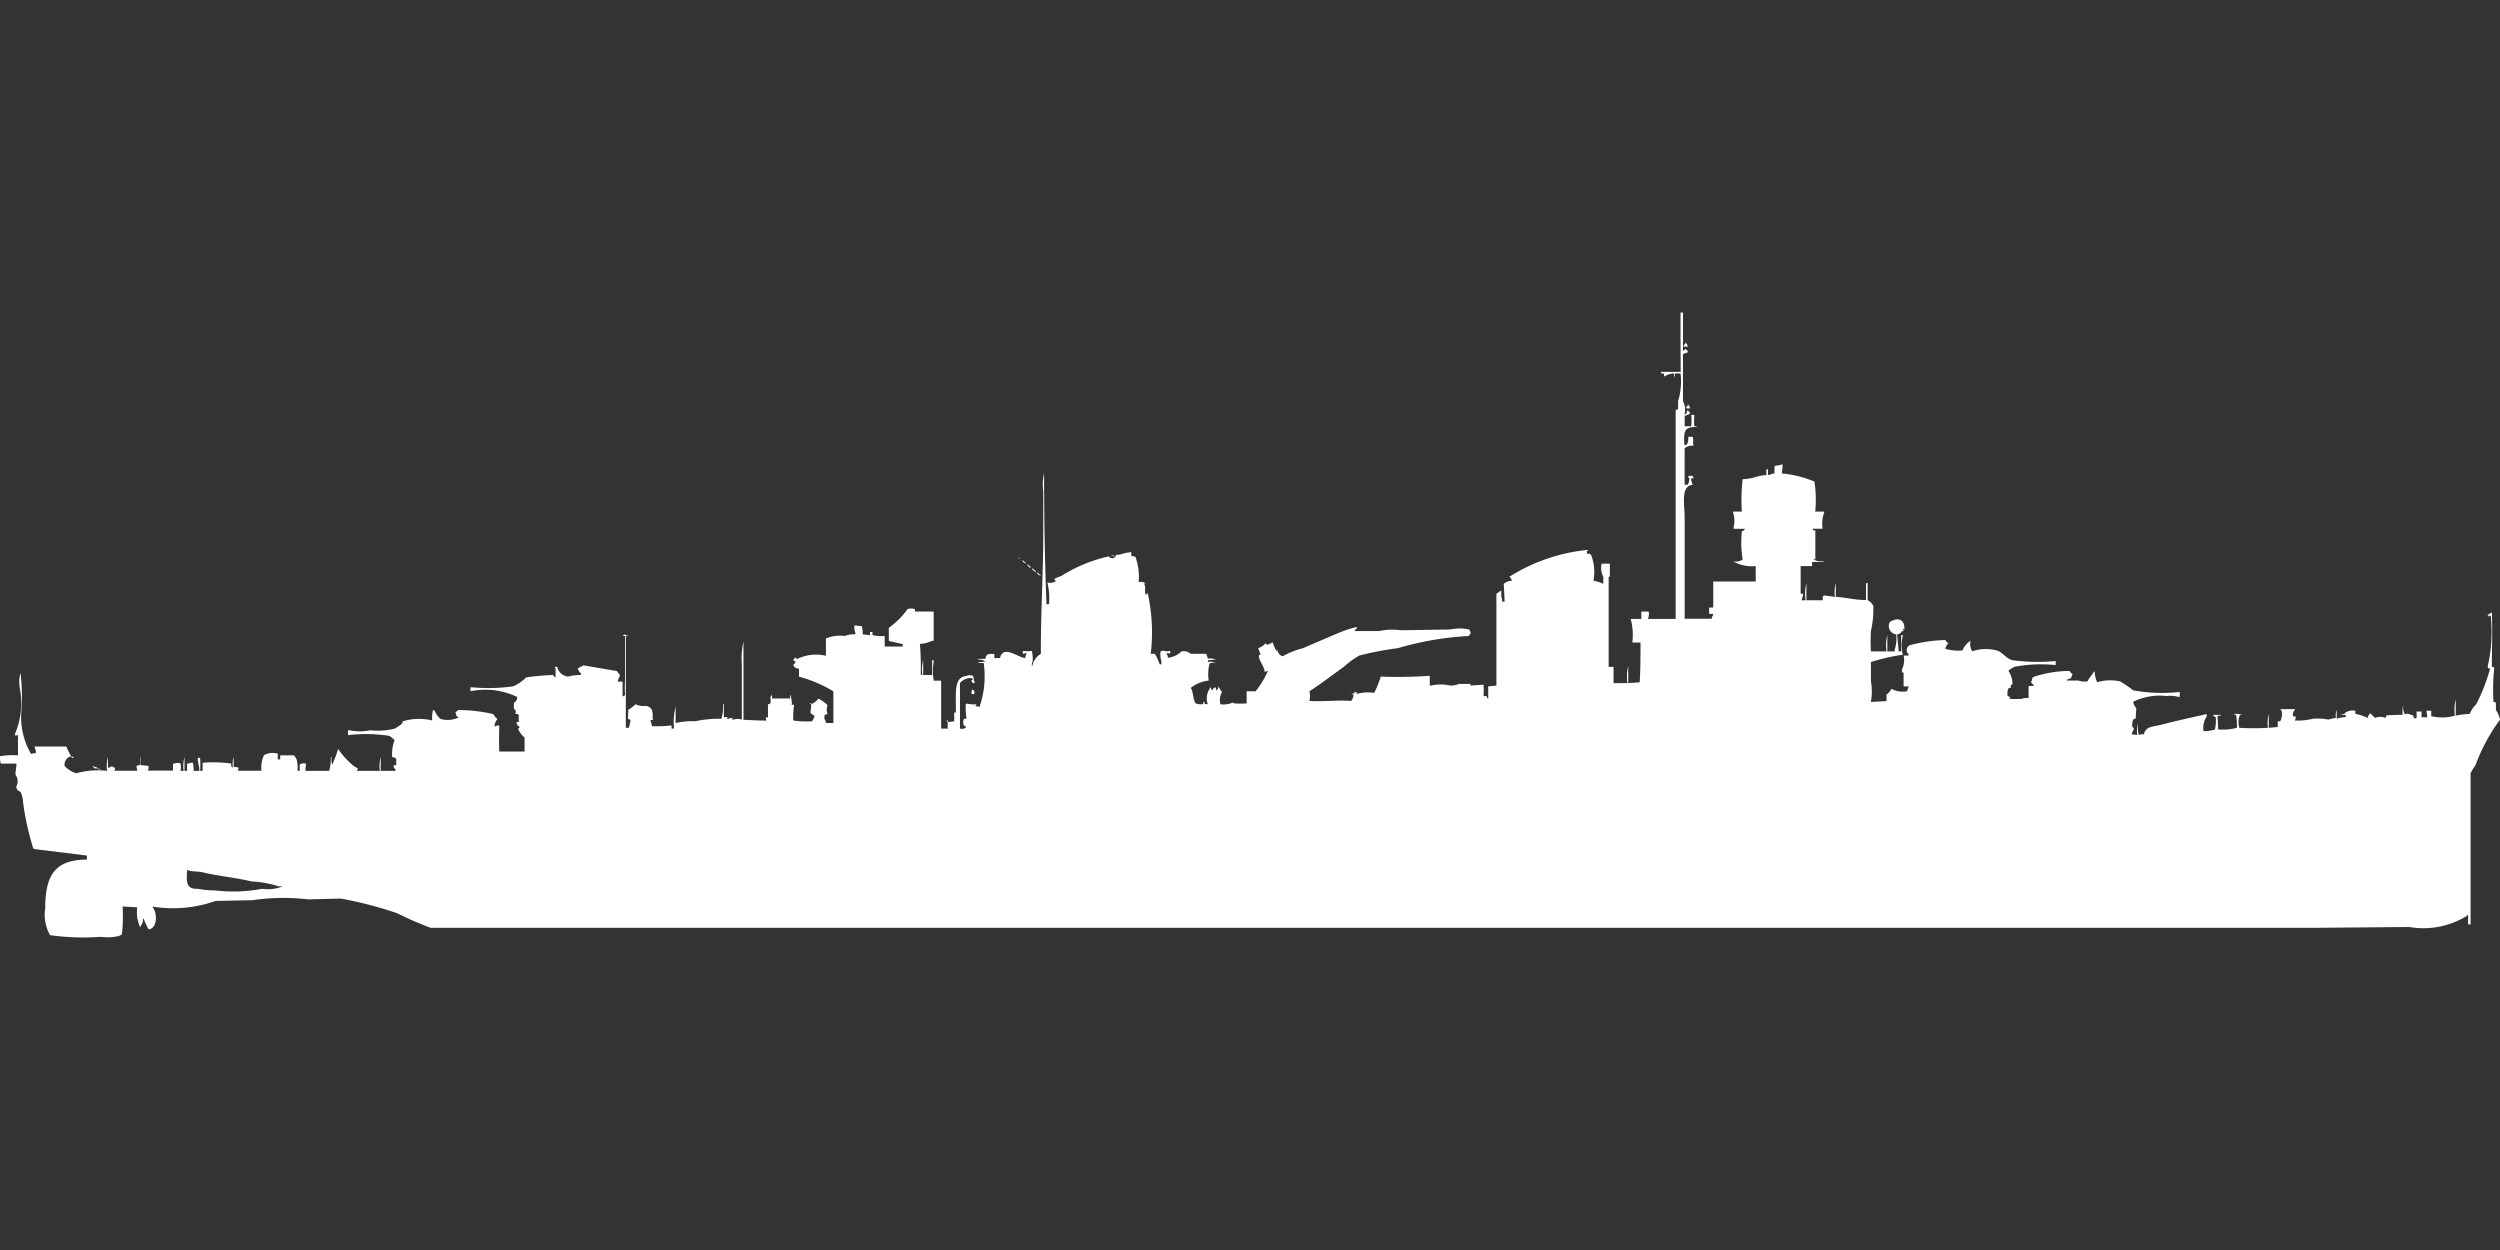 <svg width="80" height="40" viewBox="0 0 80 40" fill="#fff" xmlns="http://www.w3.org/2000/svg"><rect x="0" y="0" width="80" height="40" fill="#333333" stroke="none"/><path id="unit" fill-rule="evenodd" clip-rule="evenodd" d="M53.778,10h0.078v1.222h0.026c0.059-.057.036-0.081,0.078-0.026,0.066,0.038.029-.006,0.052,0.078l-0.157.052v1.508a0.593,0.593,0,0,1,.052.416h0.052a0.452,0.452,0,0,1,.052-0.13,0.094,0.094,0,0,1,.026.052c0.065,0.034.018-.011,0.052,0.052H54.065c-0.038.066,0.006,0.029-.078,0.052a0.134,0.134,0,0,1-.078.026v0.338h0.209a1.4,1.4,0,0,0,0-.364h0.1v0.052a1.447,1.447,0,0,0,0,.312,0.17,0.17,0,0,1,.1.026c-0.442-.02-0.439.146-0.418,0.572,0.094-.011.066,0.012,0.1-0.052a0.594,0.594,0,0,0,.026-0.208H54.17v0.052c0.047,0.083-.025.109,0.026,0.234a0.389,0.389,0,0,0-.288.078v1.17h0.1a0.442,0.442,0,0,0,.052-0.208c-0.071-.042-0.022,0-0.026-0.078H54.17V15.28H54.2v0.026H54.118a0.415,0.415,0,0,0,.052.208c-0.4.036-.261,0.636-0.261,1.04V19.8h0.863c0.019-.092.032-0.064,0.052-0.156H54.693V19.441h0.131V18.609h1.359V18.114a1.209,1.209,0,0,1-.732-0.156,0.372,0.372,0,0,0,.314-0.052A3.492,3.492,0,0,1,55.739,17a0.141,0.141,0,0,0,.1-0.078H55.477V16.866a0.868,0.868,0,0,0-.026-0.494h0.288a5.868,5.868,0,0,1,.026-1.04c0.327,0,.46-0.117.758-0.13V15.02h0.052V15.2c0.116-.013.094-0.037,0.209-0.052V14.916a0.479,0.479,0,0,1,.157-0.026,0.177,0.177,0,0,1,.1-0.026,1.3,1.3,0,0,1-.026.286,3.526,3.526,0,0,1,1.046.26,3.77,3.77,0,0,1,.026.962h0.288V16.4a1.008,1.008,0,0,0-.052.52H58.013V16.97h0.078v0.936l-0.052-.026v0.026a0.465,0.465,0,0,0,.314.052v0.026H57.987v0.13H57.621V19H57.7a0.753,0.753,0,0,1-.052.208h0.131a1.4,1.4,0,0,1,.026-0.546v0.546h0.523v-0.13h0.026V19.051L58.719,19.1a1.082,1.082,0,0,1,.026-0.442V19.1c0.341,0.02.6,0.1,0.967,0.1V18.661h0.052v0.546a0.42,0.42,0,0,1,.183.182,3.152,3.152,0,0,1-.078.806,5.931,5.931,0,0,0,0,.65h0.5a1.32,1.32,0,0,1,.026-0.52v0.52h0.235V20.793A1.217,1.217,0,0,0,60.68,20.3a0.269,0.269,0,0,1-.209-0.39c0.212-.148.484-0.138,0.471,0.234l-0.052-.026v0.026a0.094,0.094,0,0,1,.026.052c-0.112,0-.048.046-0.131,0.078a0.134,0.134,0,0,1-.078.026l0.052,0.546h0.078v-0.52h0.052v0.026a1.238,1.238,0,0,0,0,.6,5.985,5.985,0,0,0-1.02.234v0.6a1.979,1.979,0,0,1,0,.676l0.5-.026V22.224a0.446,0.446,0,0,0,.157-0.182,0.765,0.765,0,0,0,.5.078c0.019-.092.032-0.064,0.052-0.156H60.915V21.522c-0.068-.007-0.046.012-0.052-0.1a0.655,0.655,0,0,0,.052-0.442h0.157V20.923a0.139,0.139,0,0,1-.052-0.156,0.156,0.156,0,0,1,.131-0.13,4.824,4.824,0,0,1,1.1-.156,0.2,0.2,0,0,0,.1.1,0.319,0.319,0,0,0-.1.182,1.509,1.509,0,0,0,.549.052,0.643,0.643,0,0,1,.261-0.312,0.42,0.42,0,0,0,.052.338,1.351,1.351,0,0,1,.784-0.026c0.187,0.054.291,0.254,0.5,0.312a6.2,6.2,0,0,0,1.386.026v0.13a4.551,4.551,0,0,0-1.307.052,0.748,0.748,0,0,0-.209.13,0.725,0.725,0,0,1,.131.442c-0.068.007-.046-0.012-0.052,0.1a0.127,0.127,0,0,0-.079.026,0.481,0.481,0,0,0-.026.234c0.038,0.016.136,0.065,0.052,0.1H64.68a0.487,0.487,0,0,1,.235-0.026v-0.39h0.157V21.912c-0.07-.053-0.1-0.1-0.052-0.13,0.013-.094.007-0.095,0.078-0.13a3.81,3.81,0,0,1,1.124-.182,0.318,0.318,0,0,0,.1.1l-0.052.13-0.131.052v0.026H66.51a0.636,0.636,0,0,0,.288.026c0.058-.118.143-0.2,0.209-0.312h0.026v0.026a0.811,0.811,0,0,0,.078.312,1.5,1.5,0,0,1,.732-0.026,3.625,3.625,0,0,1,.418.286,5.107,5.107,0,0,0,1.49.052V22.3H69.7a0.879,0.879,0,0,0-.366-0.026,1.905,1.905,0,0,0-1.072.182,0.414,0.414,0,0,0,.1.208L68.34,23a0.127,0.127,0,0,0-.079.026,0.481,0.481,0,0,0-.026.234c0.105,0.067,0,.131-0.026.234l0.183,0.026a0.928,0.928,0,0,1,.026-0.39,0.928,0.928,0,0,0,.026.39A0.285,0.285,0,0,1,68.6,23.5c0.083-.275.288-0.236,0.575-0.312,0.462-.122.98-0.233,1.438-0.338v0.078a0.667,0.667,0,0,0-.1.468,1.154,1.154,0,0,0,.366-0.052,1.387,1.387,0,0,0,.026-0.39,0.471,0.471,0,0,1-.1-0.078h0.261V22.9H71.007a0.2,0.2,0,0,0-.052.026c0.016,0.044.02,0.314,0.026,0.416a1.753,1.753,0,0,0,.6-0.052,2.123,2.123,0,0,0-.026-0.416,0.127,0.127,0,0,1-.079-0.026,0.552,0.552,0,0,1,.262.026c-0.085.021-.04-0.013-0.079,0.052a0.622,0.622,0,0,0,0,.364,7.8,7.8,0,0,0,.915,0,1.082,1.082,0,0,1,.026-0.442V23.29l0.288-.026V23.082h0.078a0.5,0.5,0,0,0,.052-0.312,0.206,0.206,0,0,0-.052-0.078h0.471v0.026a0.187,0.187,0,0,0-.052.208h0.079a0.373,0.373,0,0,1-.026.13h0.183A2.006,2.006,0,0,0,74.013,23a1.882,1.882,0,0,1,.5.026,1.434,1.434,0,0,1,.235-0.052,0.546,0.546,0,0,1,.026-0.26V23a1.015,1.015,0,0,1,.288-0.052V22.874a0.278,0.278,0,0,1-.157-0.026c0.1,0,.118.013,0.157-0.052a0.465,0.465,0,0,1,.314-0.052,0.209,0.209,0,0,0,0,.1,1.68,1.68,0,0,1,.392.13,0.214,0.214,0,0,1,.1-0.156v0.026c0.017,0.015.083,0.078,0.131,0.13a0.44,0.44,0,0,1,.34,0l0.026-.078c0.025-.017.481-0.019,0.523-0.026a0.772,0.772,0,0,1,.026-0.338,0.42,0.42,0,0,0,.052.338c0.05-.071.149,0,0.262,0.026a0.327,0.327,0,0,0,.026.1l0.078-.026V22.77H77.49v0.182h0.183l-0.026-.208H77.8v0.182h0.052a1.424,1.424,0,0,0,.706-0.026,1.322,1.322,0,0,1,.026-0.52V22.9a2.447,2.447,0,0,1,.445-0.052,0.928,0.928,0,0,1,.209-0.312,5.568,5.568,0,0,0,.445-1.144c-0.085-.021-0.04.013-0.079-0.052a5.038,5.038,0,0,0,.1-1.639H79.66v0.026H79.634V19.7H79.608V19.675l0.131-.078c0.025,0.482,0,1.175,0,1.742a0.127,0.127,0,0,1,.078.026,6.559,6.559,0,0,0-.026,1.092l0.078,0.026v0.234A0.843,0.843,0,0,1,80,23.03a5.8,5.8,0,0,0-.784,1.456,1.932,1.932,0,0,0-.157.26v4.837H78.98V29.272H78.954V29.3a2.647,2.647,0,0,1-1.856.364l-3.033.026H13.778a11.184,11.184,0,0,1-1.072-.468,12.548,12.548,0,0,0-1.8-.468l-1.046.026a6.755,6.755,0,0,0-1.778.026L6.9,28.83a4.1,4.1,0,0,1-2.013.182v0.026c0.154,0.178.151,0.679-.131,0.7A1.878,1.878,0,0,1,4.6,29.4H4.575a0.3,0.3,0,0,1-.078.234v0.026c-0.026.026-.026-0.026-0.026-0.026a1.1,1.1,0,0,1-.078-0.6l-0.471-.026A4.964,4.964,0,0,1,3.9,29.9a0.394,0.394,0,0,1-.1.052,1.565,1.565,0,0,1-.575.026,7.764,7.764,0,0,1-1.621-.052,1.311,1.311,0,0,1-.157-0.858c0-1.043.3-1.56,1.333-1.561v-0.13l-1.7-.208-0.026-.052a8.77,8.77,0,0,1-.314-1.43,0.933,0.933,0,0,0-.078-0.338C0.571,25.277.537,25.31,0.523,25.163A0.336,0.336,0,0,0,.5,24.8c-0.018-.084.03-0.243,0.026-0.364h-0.5A0.748,0.748,0,0,1,0,24.2a2.145,2.145,0,0,1,.575-0.026v-0.65c-0.087.005-.063,0.056-0.1-0.026a2.531,2.531,0,0,0,.157-1.482,1.184,1.184,0,0,1,.026-0.494v0.026A6.386,6.386,0,0,1,.68,22.8a2.336,2.336,0,0,0,.314,1.326A0.485,0.485,0,0,1,1.15,24.1,0.514,0.514,0,0,0,1.1,23.888h1.02a3.3,3.3,0,0,0,.157.312,0.274,0.274,0,0,0-.209.312,0.9,0.9,0,0,0,.366.234,2.572,2.572,0,0,1,.993-0.078,1.084,1.084,0,0,1,.026-0.442v0.338a0.178,0.178,0,0,0,.131-0.052c0.046,0.05.006,0.044,0.1,0.052a0.328,0.328,0,0,1-.026.1H4.392l-0.026-.156,0.1-.026c0.041-.066-0.01-0.206.026-0.26v0.26l0.261,0.026v0.1a0.093,0.093,0,0,0-.026.052h0.81V24.434H5.595a0.212,0.212,0,0,1,.183,0,0.7,0.7,0,0,1,0,.234h0.1a1.084,1.084,0,0,1,.026-0.442v0.442H5.987V24.434H6.039a0.228,0.228,0,0,1,.131-0.026,0.851,0.851,0,0,1,.026.26H6.379c0-.191-0.048-0.225-0.052-0.416H6.405a2.97,2.97,0,0,1,0,.416H6.484v-0.26a4.182,4.182,0,0,1,.915.026c0,0.1-.012.091,0.052,0.13a0.771,0.771,0,0,1,.026-0.338v0.312a0.664,0.664,0,0,1,.157.026,0.329,0.329,0,0,1-.026.1H8.366a0.99,0.99,0,0,1,.078-0.494,0.552,0.552,0,0,1,.444-0.052V24.3H8.967v-0.13H9.412c0.03,0.069.05,0.055,0.078,0.13a0.858,0.858,0,0,1,.026.364H9.595a1.121,1.121,0,0,1,0-.208,0.348,0.348,0,0,1,.183-0.026V24.46H9.8a0.649,0.649,0,0,0-.026.208h0.758a1.287,1.287,0,0,0,.052-0.442h0.026a0.543,0.543,0,0,0,.026.26V24.46a3.692,3.692,0,0,0,.183-0.494,2.715,2.715,0,0,0,.5.546l0.131,0.078-0.026.078h0.732a1.082,1.082,0,0,1,.026-0.442v0.442h0.471V24.616a0.123,0.123,0,0,1-.052-0.13H12.68V24.278a0.277,0.277,0,0,0-.131-0.052,1.3,1.3,0,0,1,.078-0.546l-0.157-.13a4.9,4.9,0,0,0-1.333-.026V23.368H11.19a1.516,1.516,0,0,0,.654,0,2.207,2.207,0,0,0,.784-0.052,1.643,1.643,0,0,0,.235-0.156l0.026-.078a1.76,1.76,0,0,1,.941-0.026,1.126,1.126,0,0,1,.026-0.338l0.052,0.026a0.764,0.764,0,0,0,.183.26,0.812,0.812,0,0,0,.6-0.052c-0.088-.029-0.087-0.029-0.1-0.13H14.562V22.8h0.026a0.143,0.143,0,0,1,.1-0.078,4.922,4.922,0,0,1,1.1.13,0.4,0.4,0,0,0,.131.156,0.442,0.442,0,0,0-.1.234h0.026a0.227,0.227,0,0,1,.131-0.026c-0.009.457-.007,0.448,0,0.832h0.81V23.6a0.684,0.684,0,0,1-.209-0.286c0.065-.034.018,0.011,0.052-0.052a0.174,0.174,0,0,1-.1-0.156H16.6V22.874H16.575V22.848H16.5v-0.13c-0.072-.011-0.058-0.087-0.052-0.234a0.18,0.18,0,0,0,.1-0.182,2.341,2.341,0,0,0-1.49-.182V21.99a5.878,5.878,0,0,0,1.359-.026,1.3,1.3,0,0,0,.418-0.286A7.408,7.408,0,0,1,17.7,21.6a0.2,0.2,0,0,0,.078.078V21.391a0.093,0.093,0,0,1-.026-0.052H17.83a0.407,0.407,0,0,0,.34.312,1.783,1.783,0,0,1,.418-0.052V21.548a0.361,0.361,0,0,1-.1-0.156,1.538,1.538,0,0,1,.183-0.1l1.072,0.182a0.647,0.647,0,0,0,.1.13,1.044,1.044,0,0,0-.078.208h0.157v0.468h0.026A0.094,0.094,0,0,1,20,22.25V22.2a3.667,3.667,0,0,1,0-.416v-1.43a0.127,0.127,0,0,1-.078-0.026c0.1-.01.056-0.07,0.1,0a0.127,0.127,0,0,1,.079.026H20.026V23.29h0.1l0.052-.234-0.026-.026c-0.019-.04-0.038,0-0.052-0.026s0.014-.267,0-0.286a1.2,1.2,0,0,0,.235-0.182,0.613,0.613,0,0,0,.34.052c0.185,0.044.221,0.149,0.209,0.39a0.069,0.069,0,0,0,.026.052,0.333,0.333,0,0,0-.1.026,0.649,0.649,0,0,1,.052.182,3.7,3.7,0,0,0,.628-0.026v0.1h0.078a2.051,2.051,0,0,1,.052-0.7v0.52h0.026a2.267,2.267,0,0,1,.6-0.052A3.724,3.724,0,0,1,23.085,23a1.4,1.4,0,0,0,.052-0.468h0.026v0.416h0.131c0.005,0.036-.021-0.01-0.026.026C23.218,23,23.32,23,23.32,23a0.227,0.227,0,0,1,.131-0.026c0.005,0.036-.021-0.011-0.026.026-0.05.02,0.052,0.026,0.052,0.026a0.436,0.436,0,0,1,.262,0V21.261a2.407,2.407,0,0,1,.052-0.728v2.5c0.22,0.009.477,0.025,0.732,0.026a0.326,0.326,0,0,0-.026-0.1h0.078V22.536c0.1,0,.092-0.07.078-0.234a0.093,0.093,0,0,0,.026-0.052h0.026v0.1h0.575v-0.1h0.026V22.3a0.554,0.554,0,0,1,.026.26,0.088,0.088,0,0,1,.078,0,2.833,2.833,0,0,0-.026.494,2.505,2.505,0,0,0,.6.026,0.372,0.372,0,0,0,.079-0.182,0.255,0.255,0,0,1-.131-0.1,1.589,1.589,0,0,0,.026-0.26,0.693,0.693,0,0,0,.235-0.182,1.233,1.233,0,0,1,.288.208,0.4,0.4,0,0,0,0,.286c-0.114.021-.1,0.029-0.1,0.156a0.3,0.3,0,0,1,.052.13h0.235c0-.4,0-0.638,0-1.014a4.215,4.215,0,0,0-1.1-.468v-0.26a0.166,0.166,0,0,1-.183-0.13,0.143,0.143,0,0,0,.078-0.1c-0.085-.021-0.04.013-0.078-0.052a0.1,0.1,0,0,0,.052-0.078,0.218,0.218,0,0,0,.078.052,1.357,1.357,0,0,1,.915-0.1V20.429a1.212,1.212,0,0,1,.6-0.078,0.838,0.838,0,0,1,.34-0.052V20.247a0.481,0.481,0,0,1-.026-0.234l0.235,0.026a0.849,0.849,0,0,1,.026.26l0.235,0.026v-0.1h0.079v0.1a1.405,1.405,0,0,0,.392.026v0.338h0.575V20.611l-0.444-.1V20.091a2.6,2.6,0,0,0,.6-0.6,0.391,0.391,0,0,1,.235,0v0.078h0.6v0.936H29.83a1.019,1.019,0,0,1-.392.1,9.507,9.507,0,0,1,.026.988h0.052a1.163,1.163,0,0,1,.026-0.468V21.6H29.83V21.131h0.052v0.026a1.681,1.681,0,0,0,0,.624h0.235v1.534h0.209V23.108l0.209-.026V22.8h0.052v-0.26c0-.413-0.046-0.875.34-0.91a0.257,0.257,0,0,1,.209,0,0.408,0.408,0,0,1,.026.13,0.175,0.175,0,0,1,.026.1,0.126,0.126,0,0,1-.078-0.026,0.093,0.093,0,0,1-.026-0.052,0.159,0.159,0,0,0,.052-0.052H31.111V21.7a0.45,0.45,0,0,0-.392.156v1.456a0.19,0.19,0,0,0,.209-0.052c-0.111-.037-0.11-0.086-0.1-0.234H30.85V23h0.078a3.07,3.07,0,0,1-.026-0.468h0.026V22.51a0.866,0.866,0,0,0,.314.026v0.026c-0.034.014-.019,0-0.026,0.026a0.228,0.228,0,0,0,.131.026,3.01,3.01,0,0,0,.131-1.4,0.409,0.409,0,0,1-.209-0.026,0.824,0.824,0,0,0,.261-0.026,0.1,0.1,0,0,0-.052-0.026c-0.043-.026-0.167-0.025-0.209-0.052h0.261c0.031-.16.089-0.168,0.288-0.156v0.13H32c0.1-.44.574-0.013,0.81,0a0.257,0.257,0,0,1,.052-0.156,0.378,0.378,0,0,0-.131.026v-0.1a0.986,0.986,0,0,0,.288,0,1.17,1.17,0,0,1,.026.338,0.225,0.225,0,0,0-.026.13h0.026V21.261a0.586,0.586,0,0,1,.262-0.338c0-1.509.079-2.517,0.078-3.979,0-.426,0-0.866,0-1.222a1.538,1.538,0,0,1,.026-0.572c0,1.289.021,2.872,0.078,4.187h0.078a2.079,2.079,0,0,0-.052-0.7,0.321,0.321,0,0,0,.288-0.052c-0.057-.012-0.045,0-0.052-0.026V18.531H33.726a1.61,1.61,0,0,1,.235-0.1A4.839,4.839,0,0,1,35.5,17.8c0.01,0.068-.02.034,0.052,0.052a0.109,0.109,0,0,0,.131-0.026c0.052-.069-0.015-0.074.157-0.078a1.213,1.213,0,0,1,.366-0.078,0.364,0.364,0,0,0,0,.13,0.167,0.167,0,0,1,.131.026,1.929,1.929,0,0,1,.1.806,0.23,0.23,0,0,1,.235.052c-0.036.005,0.011-.021-0.026-0.026-0.02-.05-0.026.052-0.026,0.052,0.056,0.058-.013.231,0.052,0.338a0.285,0.285,0,0,1,.052-0.078,5.783,5.783,0,0,1,.1,1.951h0.131a2.093,2.093,0,0,1,.157.338h0.052v-0.1a0.7,0.7,0,0,1-.026-0.312,0.37,0.37,0,0,1,.1-0.026,0.274,0.274,0,0,0,.209,0v0.1a0.124,0.124,0,0,0-.131,0,0.122,0.122,0,0,1,.052.13,0.768,0.768,0,0,0,.445-0.208,0.353,0.353,0,0,1,.288.078h0.5l0.052,0.156a0.552,0.552,0,0,1,.261.026l-0.261.026v0.052a0.551,0.551,0,0,1,.261.026,0.406,0.406,0,0,0-.209.026,1.41,1.41,0,0,0-.026.546,1.091,1.091,0,0,0-.575.234c0.089,0.129.064,0.366,0.157,0.494a0.487,0.487,0,0,0,.235.026c0.022-.084-0.013-0.04.052-0.078v0.078h0.1a0.563,0.563,0,0,1,.1-0.546,0.326,0.326,0,0,0,.026.1h0.026V22.068A0.2,0.2,0,0,1,38.9,21.99a0.327,0.327,0,0,0,.026.1h0.026V22.068c0.017-.022.035-0.082,0.052-0.1V21.99a1.174,1.174,0,0,0,.1.156,0.532,0.532,0,0,0-.052.39,0.733,0.733,0,0,0,.392-0.052L39.5,22.51a3.566,3.566,0,0,0,.392,0V22.12h0.288a2.824,2.824,0,0,0,.392-0.65H40.549a0.133,0.133,0,0,1-.078.026c-0.023-.182-0.154-0.313-0.183-0.468-0.012-.064,0-0.073.052-0.078l-0.078-.208a0.552,0.552,0,0,0,.235-0.156c0.064,0.094.127,0,.235-0.026a0.84,0.84,0,0,0,.131.286V20.819c0.026-.026.026,0.026,0.026,0.026a0.228,0.228,0,0,0,.157.156,2.644,2.644,0,0,1,.654-0.26c0.319-.14.773-0.335,1.15-0.494a4.393,4.393,0,0,1,.549-0.182,0.093,0.093,0,0,1,.026.052,0.113,0.113,0,0,0-.078.078h0.784a1.969,1.969,0,0,1,.706-0.026l1.569-.026a1.455,1.455,0,0,1,.6,0,0.175,0.175,0,0,1,.052.13,0.3,0.3,0,0,0-.052.078,9.961,9.961,0,0,0-2.275.39,10.656,10.656,0,0,0-1.229.234,2.77,2.77,0,0,0-.5.364c-0.37.26-.722,0.54-1.1,0.78a0.7,0.7,0,0,1,0,.312c0.577,0.026.9-.036,1.333,0a0.335,0.335,0,0,0,.079-0.208s-0.1-.005-0.052-0.026H43.32c0.038-.066.011-0.04,0.1-0.052v0.026H43.4c-0.05.02,0.052,0.026,0.052,0.026a1.353,1.353,0,0,1,.523-0.026,3,3,0,0,0,.209-0.52,14.2,14.2,0,0,0,1.569-.026v0.312H45.8a1.36,1.36,0,0,1,.6,0,0.7,0.7,0,0,0,.288-0.052h0.366v0.052l0.418-.026a2.107,2.107,0,0,1,0,.364h0.1c0.022,0.084-.013.04,0.052,0.078V22.042c-0.019-.04,0,0,0-0.078l0.261-.026V19c0.056-.035.094-0.072,0.157-0.1V19.1a0.281,0.281,0,0,1,.026.156h0.078c0-.131-0.026-0.572-0.026-0.572a0.393,0.393,0,0,1,.262-0.1,0.325,0.325,0,0,0-.079-0.13,5.743,5.743,0,0,1,2.51-.858V17.62c-0.072.042-.025,0-0.026,0.1h0.1V17.75h0.026a1.519,1.519,0,0,1,.078.832,1.361,1.361,0,0,1,.314.1V18.453a0.592,0.592,0,0,1-.052-0.416h0.261v0.416H51.477v2.887h0.157v0.52h0.444a1.4,1.4,0,0,1,.026-0.546V21.86l0.366-.026c0.026-.383.026-0.851,0.026-1.274H52.235a2,2,0,0,0-.052-0.754h0.34V19.571h0.235a0.387,0.387,0,0,1-.026.234h0.889V13.121l0.078-.026v-0.26a2.138,2.138,0,0,0,.078-0.884H53.595a0.217,0.217,0,0,1-.026.13v-0.13a0.572,0.572,0,0,0-.314.1,0.144,0.144,0,0,1,0-.1h-0.1V11.9h0.627C53.778,11.265,53.775,10.555,53.778,10Zm0.157,0.962a0.259,0.259,0,0,1,.078.13H53.882V11.04A0.1,0.1,0,0,0,53.935,10.962Zm0.078,1.977a0.408,0.408,0,0,1,.078.13H53.961V13.017C54.027,12.979,53.99,13.023,54.013,12.939ZM35.556,17.776a0.221,0.221,0,0,1,.131.026A0.219,0.219,0,0,1,35.556,17.776Zm-2.954.052c0.029,0.043.046,0.028,0,.052V17.828Zm0.1,0.1a0.141,0.141,0,0,1,.1.078h0.026v0.026A0.2,0.2,0,0,1,32.706,17.932Zm0.157,0.13a0.142,0.142,0,0,1,.1.078h0.026v0.026H32.941Zm0.157,0.13a0.141,0.141,0,0,1,.1.078H33.15V18.3A0.2,0.2,0,0,1,33.02,18.193Zm0.157,0.13a0.141,0.141,0,0,1,.1.078h0.026v0.026A0.2,0.2,0,0,1,33.177,18.323Zm-2.065,3.745c0.071,0.041.066,0.023,0.078,0.13H31.163v0.026L31.085,22.2A0.372,0.372,0,0,1,31.111,22.068Zm-5.2.442h0.052v0.026A0.09,0.09,0,0,1,25.909,22.51ZM30.3,23.03c0.063,0.054.006,0.025,0.026,0.078C30.279,23.124,30.306,23.055,30.3,23.03ZM2.275,24.2l0.078,0.026v0.026H2.3Zm0.68,0.312,0.157,0.052V24.59H3.033A0.933,0.933,0,0,1,2.954,24.512ZM3.111,24.59H3.163v0.026A0.09,0.09,0,0,1,3.111,24.59Zm0.052,0.026H3.216v0.026A0.09,0.09,0,0,1,3.163,24.616Zm2.824,3.225c-0.018.367-.049,0.613,0.34,0.6a2.9,2.9,0,0,0,.549.052,4.967,4.967,0,0,0,1.516-.052,1.249,1.249,0,0,0,.654-0.078H8.915a3.238,3.238,0,0,0-.863-0.156C7.569,28.086,7,28.039,6.51,27.919,6.326,27.875,6.144,27.9,5.987,27.841Z"/></svg>